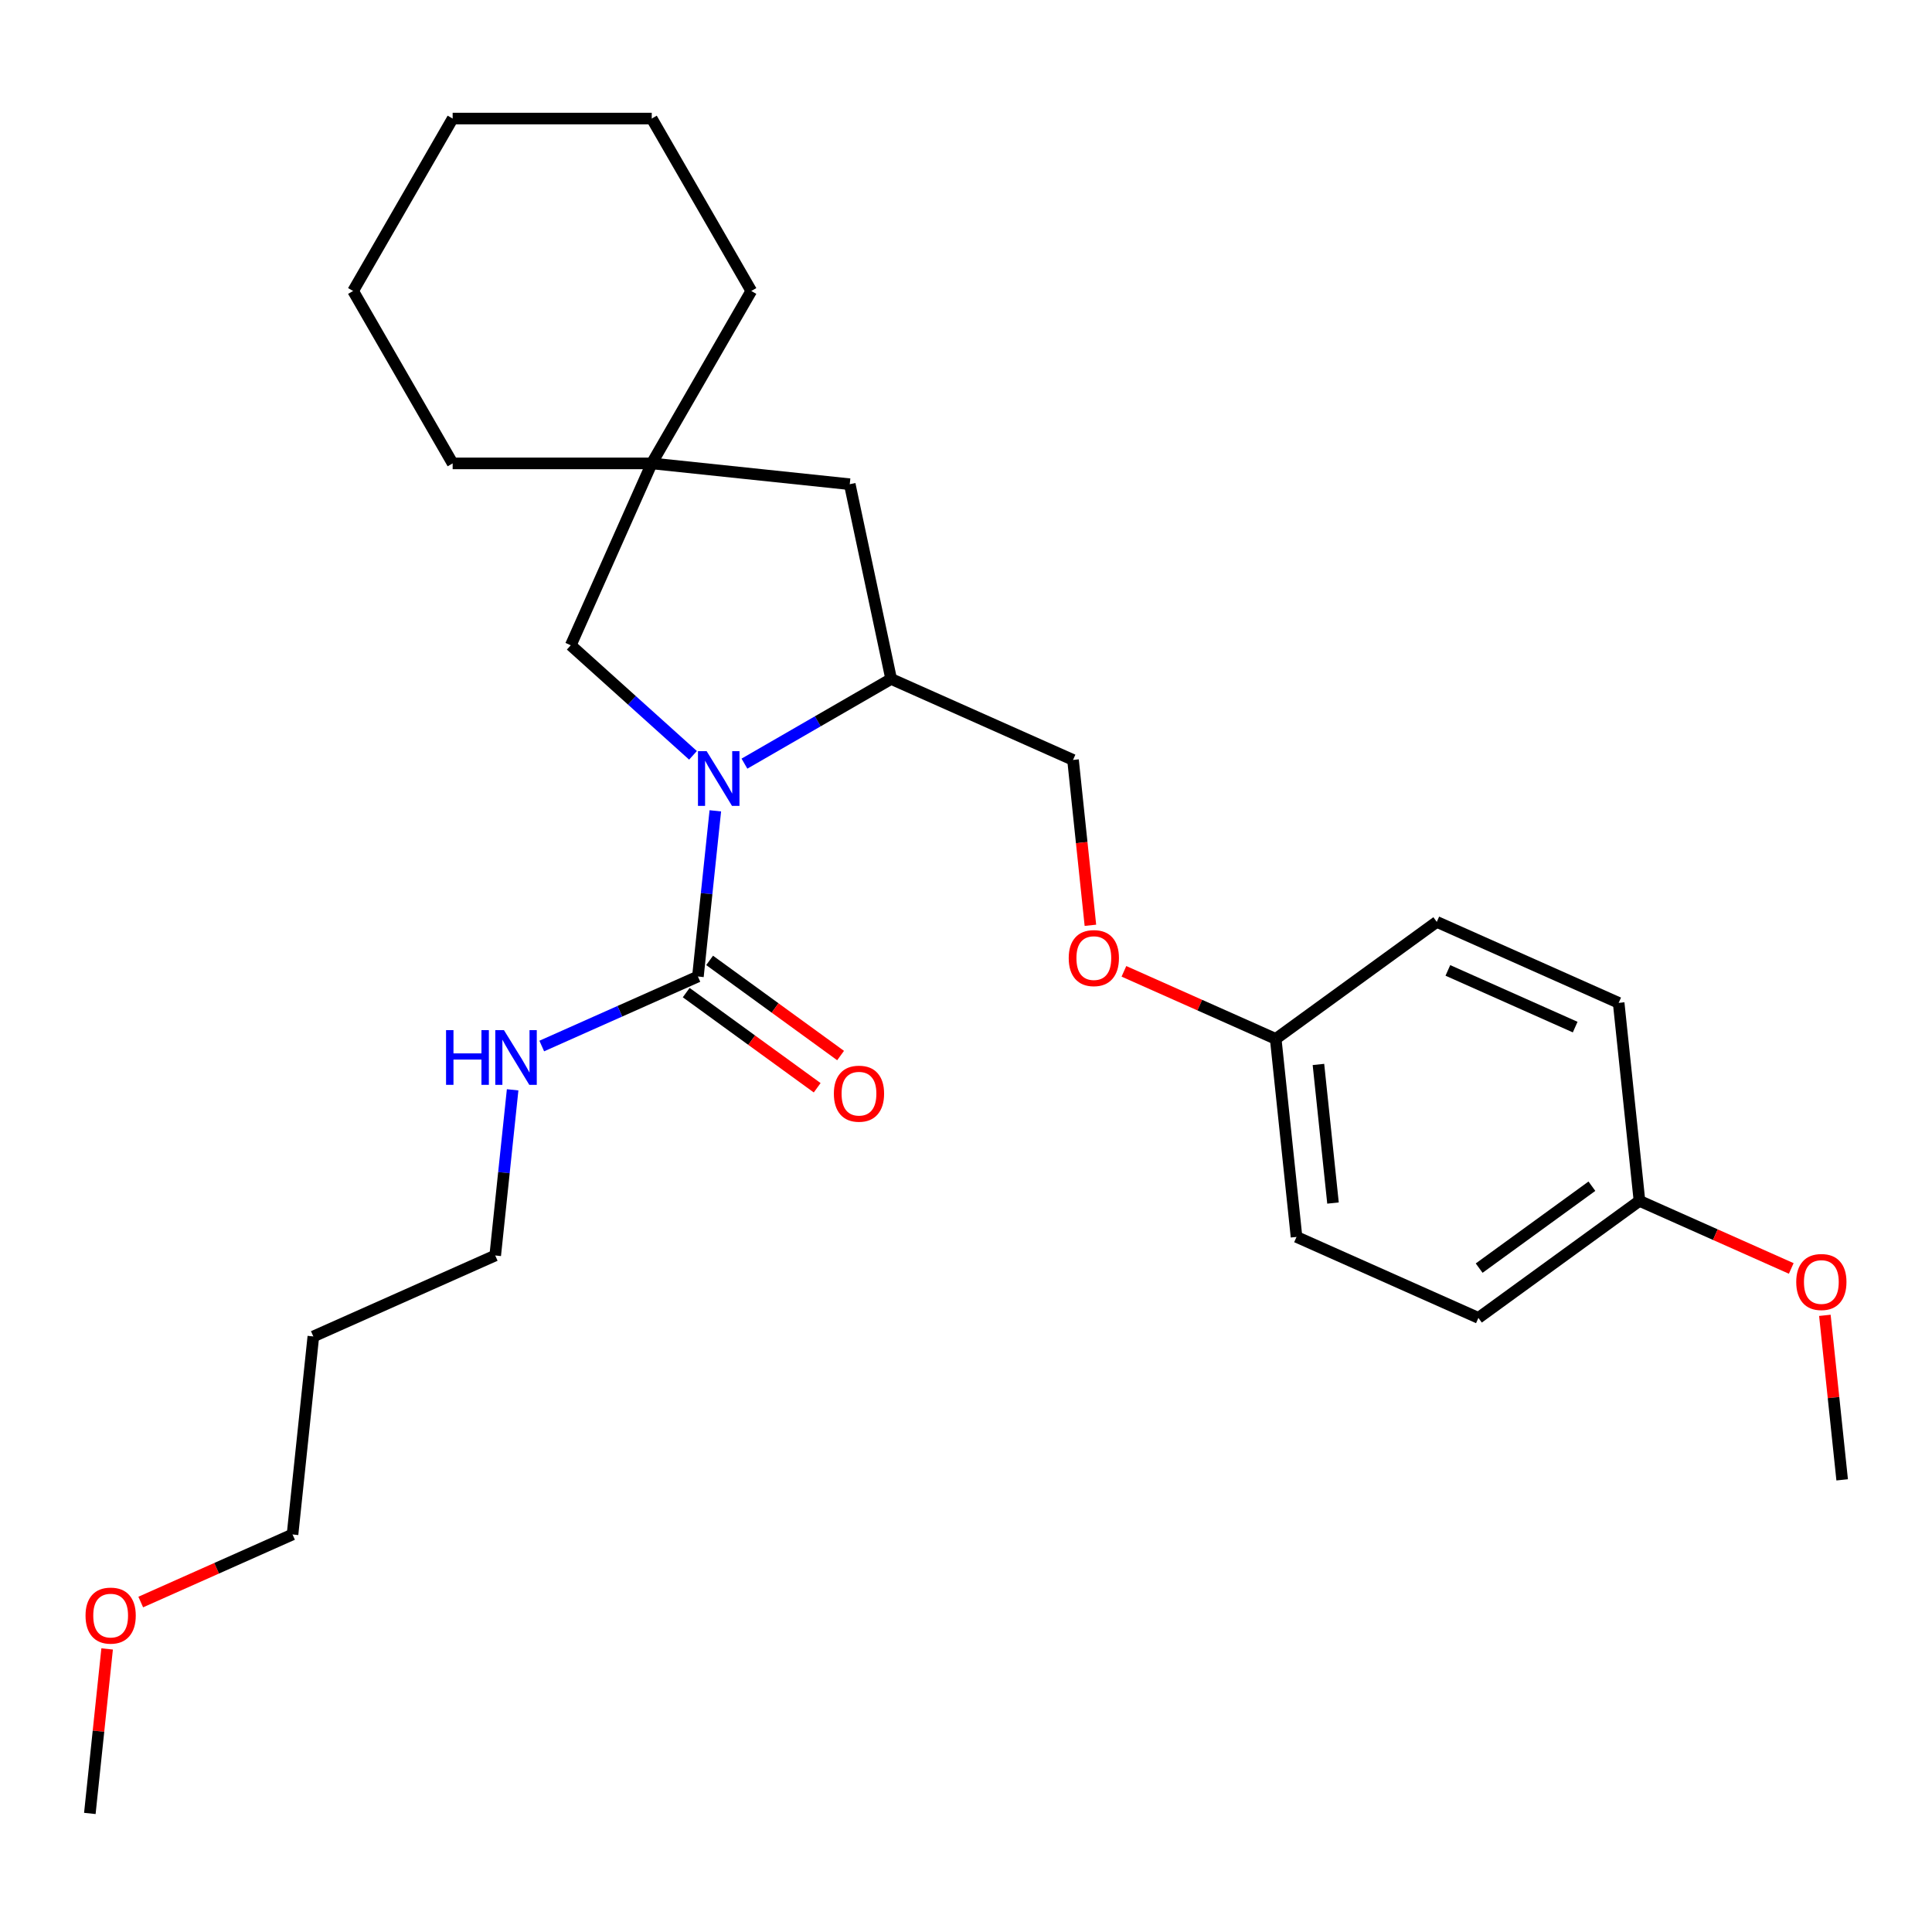 <?xml version='1.0' encoding='iso-8859-1'?>
<svg version='1.1' baseProfile='full'
              xmlns='http://www.w3.org/2000/svg'
                      xmlns:rdkit='http://www.rdkit.org/xml'
                      xmlns:xlink='http://www.w3.org/1999/xlink'
                  xml:space='preserve'
width='1000px' height='1000px' viewBox='0 0 1000 1000'>
<!-- END OF HEADER -->
<rect style='opacity:1.0;fill:#FFFFFF;stroke:none' width='1000' height='1000' x='0' y='0'> </rect>
<path class='bond-0' d='M 370.25,419.685 L 365.744,462.56' style='fill:none;fill-rule:evenodd;stroke:#0000FF;stroke-width:6px;stroke-linecap:butt;stroke-linejoin:miter;stroke-opacity:1' />
<path class='bond-0' d='M 365.744,462.56 L 361.237,505.434' style='fill:none;fill-rule:evenodd;stroke:#000000;stroke-width:6px;stroke-linecap:butt;stroke-linejoin:miter;stroke-opacity:1' />
<path class='bond-1' d='M 385.325,395.261 L 423.289,373.343' style='fill:none;fill-rule:evenodd;stroke:#0000FF;stroke-width:6px;stroke-linecap:butt;stroke-linejoin:miter;stroke-opacity:1' />
<path class='bond-1' d='M 423.289,373.343 L 461.253,351.424' style='fill:none;fill-rule:evenodd;stroke:#000000;stroke-width:6px;stroke-linecap:butt;stroke-linejoin:miter;stroke-opacity:1' />
<path class='bond-2' d='M 358.693,390.959 L 327.06,362.477' style='fill:none;fill-rule:evenodd;stroke:#0000FF;stroke-width:6px;stroke-linecap:butt;stroke-linejoin:miter;stroke-opacity:1' />
<path class='bond-2' d='M 327.06,362.477 L 295.428,333.995' style='fill:none;fill-rule:evenodd;stroke:#000000;stroke-width:6px;stroke-linecap:butt;stroke-linejoin:miter;stroke-opacity:1' />
<path class='bond-5' d='M 355.18,513.771 L 389.077,538.399' style='fill:none;fill-rule:evenodd;stroke:#000000;stroke-width:6px;stroke-linecap:butt;stroke-linejoin:miter;stroke-opacity:1' />
<path class='bond-5' d='M 389.077,538.399 L 422.973,563.026' style='fill:none;fill-rule:evenodd;stroke:#FF0000;stroke-width:6px;stroke-linecap:butt;stroke-linejoin:miter;stroke-opacity:1' />
<path class='bond-5' d='M 367.295,497.098 L 401.191,521.725' style='fill:none;fill-rule:evenodd;stroke:#000000;stroke-width:6px;stroke-linecap:butt;stroke-linejoin:miter;stroke-opacity:1' />
<path class='bond-5' d='M 401.191,521.725 L 435.087,546.352' style='fill:none;fill-rule:evenodd;stroke:#FF0000;stroke-width:6px;stroke-linecap:butt;stroke-linejoin:miter;stroke-opacity:1' />
<path class='bond-7' d='M 361.237,505.434 L 320.825,523.427' style='fill:none;fill-rule:evenodd;stroke:#000000;stroke-width:6px;stroke-linecap:butt;stroke-linejoin:miter;stroke-opacity:1' />
<path class='bond-7' d='M 320.825,523.427 L 280.413,541.42' style='fill:none;fill-rule:evenodd;stroke:#0000FF;stroke-width:6px;stroke-linecap:butt;stroke-linejoin:miter;stroke-opacity:1' />
<path class='bond-4' d='M 461.253,351.424 L 439.828,250.626' style='fill:none;fill-rule:evenodd;stroke:#000000;stroke-width:6px;stroke-linecap:butt;stroke-linejoin:miter;stroke-opacity:1' />
<path class='bond-6' d='M 461.253,351.424 L 555.394,393.338' style='fill:none;fill-rule:evenodd;stroke:#000000;stroke-width:6px;stroke-linecap:butt;stroke-linejoin:miter;stroke-opacity:1' />
<path class='bond-3' d='M 295.428,333.995 L 337.342,239.855' style='fill:none;fill-rule:evenodd;stroke:#000000;stroke-width:6px;stroke-linecap:butt;stroke-linejoin:miter;stroke-opacity:1' />
<path class='bond-17' d='M 337.342,239.855 L 388.867,150.611' style='fill:none;fill-rule:evenodd;stroke:#000000;stroke-width:6px;stroke-linecap:butt;stroke-linejoin:miter;stroke-opacity:1' />
<path class='bond-18' d='M 337.342,239.855 L 234.292,239.855' style='fill:none;fill-rule:evenodd;stroke:#000000;stroke-width:6px;stroke-linecap:butt;stroke-linejoin:miter;stroke-opacity:1' />
<path class='bond-27' d='M 337.342,239.855 L 439.828,250.626' style='fill:none;fill-rule:evenodd;stroke:#000000;stroke-width:6px;stroke-linecap:butt;stroke-linejoin:miter;stroke-opacity:1' />
<path class='bond-8' d='M 555.394,393.338 L 559.891,436.133' style='fill:none;fill-rule:evenodd;stroke:#000000;stroke-width:6px;stroke-linecap:butt;stroke-linejoin:miter;stroke-opacity:1' />
<path class='bond-8' d='M 559.891,436.133 L 564.389,478.927' style='fill:none;fill-rule:evenodd;stroke:#FF0000;stroke-width:6px;stroke-linecap:butt;stroke-linejoin:miter;stroke-opacity:1' />
<path class='bond-20' d='M 265.338,564.085 L 260.831,606.959' style='fill:none;fill-rule:evenodd;stroke:#0000FF;stroke-width:6px;stroke-linecap:butt;stroke-linejoin:miter;stroke-opacity:1' />
<path class='bond-20' d='M 260.831,606.959 L 256.325,649.834' style='fill:none;fill-rule:evenodd;stroke:#000000;stroke-width:6px;stroke-linecap:butt;stroke-linejoin:miter;stroke-opacity:1' />
<path class='bond-9' d='M 581.741,502.759 L 621.024,520.248' style='fill:none;fill-rule:evenodd;stroke:#FF0000;stroke-width:6px;stroke-linecap:butt;stroke-linejoin:miter;stroke-opacity:1' />
<path class='bond-9' d='M 621.024,520.248 L 660.306,537.738' style='fill:none;fill-rule:evenodd;stroke:#000000;stroke-width:6px;stroke-linecap:butt;stroke-linejoin:miter;stroke-opacity:1' />
<path class='bond-11' d='M 660.306,537.738 L 743.675,477.167' style='fill:none;fill-rule:evenodd;stroke:#000000;stroke-width:6px;stroke-linecap:butt;stroke-linejoin:miter;stroke-opacity:1' />
<path class='bond-12' d='M 660.306,537.738 L 671.078,640.223' style='fill:none;fill-rule:evenodd;stroke:#000000;stroke-width:6px;stroke-linecap:butt;stroke-linejoin:miter;stroke-opacity:1' />
<path class='bond-12' d='M 682.419,550.956 L 689.959,622.696' style='fill:none;fill-rule:evenodd;stroke:#000000;stroke-width:6px;stroke-linecap:butt;stroke-linejoin:miter;stroke-opacity:1' />
<path class='bond-10' d='M 848.587,621.566 L 765.218,682.137' style='fill:none;fill-rule:evenodd;stroke:#000000;stroke-width:6px;stroke-linecap:butt;stroke-linejoin:miter;stroke-opacity:1' />
<path class='bond-10' d='M 823.968,613.978 L 765.609,656.378' style='fill:none;fill-rule:evenodd;stroke:#000000;stroke-width:6px;stroke-linecap:butt;stroke-linejoin:miter;stroke-opacity:1' />
<path class='bond-16' d='M 848.587,621.566 L 887.869,639.056' style='fill:none;fill-rule:evenodd;stroke:#000000;stroke-width:6px;stroke-linecap:butt;stroke-linejoin:miter;stroke-opacity:1' />
<path class='bond-16' d='M 887.869,639.056 L 927.152,656.545' style='fill:none;fill-rule:evenodd;stroke:#FF0000;stroke-width:6px;stroke-linecap:butt;stroke-linejoin:miter;stroke-opacity:1' />
<path class='bond-29' d='M 848.587,621.566 L 837.816,519.081' style='fill:none;fill-rule:evenodd;stroke:#000000;stroke-width:6px;stroke-linecap:butt;stroke-linejoin:miter;stroke-opacity:1' />
<path class='bond-13' d='M 743.675,477.167 L 837.816,519.081' style='fill:none;fill-rule:evenodd;stroke:#000000;stroke-width:6px;stroke-linecap:butt;stroke-linejoin:miter;stroke-opacity:1' />
<path class='bond-13' d='M 749.413,502.282 L 815.312,531.622' style='fill:none;fill-rule:evenodd;stroke:#000000;stroke-width:6px;stroke-linecap:butt;stroke-linejoin:miter;stroke-opacity:1' />
<path class='bond-14' d='M 671.078,640.223 L 765.218,682.137' style='fill:none;fill-rule:evenodd;stroke:#000000;stroke-width:6px;stroke-linecap:butt;stroke-linejoin:miter;stroke-opacity:1' />
<path class='bond-15' d='M 162.184,691.748 L 256.325,649.834' style='fill:none;fill-rule:evenodd;stroke:#000000;stroke-width:6px;stroke-linecap:butt;stroke-linejoin:miter;stroke-opacity:1' />
<path class='bond-21' d='M 162.184,691.748 L 151.413,794.233' style='fill:none;fill-rule:evenodd;stroke:#000000;stroke-width:6px;stroke-linecap:butt;stroke-linejoin:miter;stroke-opacity:1' />
<path class='bond-22' d='M 944.55,680.817 L 949.025,723.391' style='fill:none;fill-rule:evenodd;stroke:#FF0000;stroke-width:6px;stroke-linecap:butt;stroke-linejoin:miter;stroke-opacity:1' />
<path class='bond-22' d='M 949.025,723.391 L 953.5,765.966' style='fill:none;fill-rule:evenodd;stroke:#000000;stroke-width:6px;stroke-linecap:butt;stroke-linejoin:miter;stroke-opacity:1' />
<path class='bond-25' d='M 388.867,150.611 L 337.342,61.367' style='fill:none;fill-rule:evenodd;stroke:#000000;stroke-width:6px;stroke-linecap:butt;stroke-linejoin:miter;stroke-opacity:1' />
<path class='bond-24' d='M 234.292,239.855 L 182.768,150.611' style='fill:none;fill-rule:evenodd;stroke:#000000;stroke-width:6px;stroke-linecap:butt;stroke-linejoin:miter;stroke-opacity:1' />
<path class='bond-19' d='M 72.848,829.213 L 112.131,811.723' style='fill:none;fill-rule:evenodd;stroke:#FF0000;stroke-width:6px;stroke-linecap:butt;stroke-linejoin:miter;stroke-opacity:1' />
<path class='bond-19' d='M 112.131,811.723 L 151.413,794.233' style='fill:none;fill-rule:evenodd;stroke:#000000;stroke-width:6px;stroke-linecap:butt;stroke-linejoin:miter;stroke-opacity:1' />
<path class='bond-23' d='M 55.45,853.484 L 50.975,896.058' style='fill:none;fill-rule:evenodd;stroke:#FF0000;stroke-width:6px;stroke-linecap:butt;stroke-linejoin:miter;stroke-opacity:1' />
<path class='bond-23' d='M 50.975,896.058 L 46.5,938.633' style='fill:none;fill-rule:evenodd;stroke:#000000;stroke-width:6px;stroke-linecap:butt;stroke-linejoin:miter;stroke-opacity:1' />
<path class='bond-26' d='M 182.768,150.611 L 234.292,61.367' style='fill:none;fill-rule:evenodd;stroke:#000000;stroke-width:6px;stroke-linecap:butt;stroke-linejoin:miter;stroke-opacity:1' />
<path class='bond-28' d='M 337.342,61.367 L 234.292,61.367' style='fill:none;fill-rule:evenodd;stroke:#000000;stroke-width:6px;stroke-linecap:butt;stroke-linejoin:miter;stroke-opacity:1' />
<path  class='atom-0' d='M 365.749 388.789
L 375.029 403.789
Q 375.949 405.269, 377.429 407.949
Q 378.909 410.629, 378.989 410.789
L 378.989 388.789
L 382.749 388.789
L 382.749 417.109
L 378.869 417.109
L 368.909 400.709
Q 367.749 398.789, 366.509 396.589
Q 365.309 394.389, 364.949 393.709
L 364.949 417.109
L 361.269 417.109
L 361.269 388.789
L 365.749 388.789
' fill='#0000FF'/>
<path  class='atom-6' d='M 431.606 566.086
Q 431.606 559.286, 434.966 555.486
Q 438.326 551.686, 444.606 551.686
Q 450.886 551.686, 454.246 555.486
Q 457.606 559.286, 457.606 566.086
Q 457.606 572.966, 454.206 576.886
Q 450.806 580.766, 444.606 580.766
Q 438.366 580.766, 434.966 576.886
Q 431.606 573.006, 431.606 566.086
M 444.606 577.566
Q 448.926 577.566, 451.246 574.686
Q 453.606 571.766, 453.606 566.086
Q 453.606 560.526, 451.246 557.726
Q 448.926 554.886, 444.606 554.886
Q 440.286 554.886, 437.926 557.686
Q 435.606 560.486, 435.606 566.086
Q 435.606 571.806, 437.926 574.686
Q 440.286 577.566, 444.606 577.566
' fill='#FF0000'/>
<path  class='atom-8' d='M 230.877 533.189
L 234.717 533.189
L 234.717 545.229
L 249.197 545.229
L 249.197 533.189
L 253.037 533.189
L 253.037 561.509
L 249.197 561.509
L 249.197 548.429
L 234.717 548.429
L 234.717 561.509
L 230.877 561.509
L 230.877 533.189
' fill='#0000FF'/>
<path  class='atom-8' d='M 260.837 533.189
L 270.117 548.189
Q 271.037 549.669, 272.517 552.349
Q 273.997 555.029, 274.077 555.189
L 274.077 533.189
L 277.837 533.189
L 277.837 561.509
L 273.957 561.509
L 263.997 545.109
Q 262.837 543.189, 261.597 540.989
Q 260.397 538.789, 260.037 538.109
L 260.037 561.509
L 256.357 561.509
L 256.357 533.189
L 260.837 533.189
' fill='#0000FF'/>
<path  class='atom-9' d='M 553.165 495.904
Q 553.165 489.104, 556.525 485.304
Q 559.885 481.504, 566.165 481.504
Q 572.445 481.504, 575.805 485.304
Q 579.165 489.104, 579.165 495.904
Q 579.165 502.784, 575.765 506.704
Q 572.365 510.584, 566.165 510.584
Q 559.925 510.584, 556.525 506.704
Q 553.165 502.824, 553.165 495.904
M 566.165 507.384
Q 570.485 507.384, 572.805 504.504
Q 575.165 501.584, 575.165 495.904
Q 575.165 490.344, 572.805 487.544
Q 570.485 484.704, 566.165 484.704
Q 561.845 484.704, 559.485 487.504
Q 557.165 490.304, 557.165 495.904
Q 557.165 501.624, 559.485 504.504
Q 561.845 507.384, 566.165 507.384
' fill='#FF0000'/>
<path  class='atom-17' d='M 929.728 663.56
Q 929.728 656.76, 933.088 652.96
Q 936.448 649.16, 942.728 649.16
Q 949.008 649.16, 952.368 652.96
Q 955.728 656.76, 955.728 663.56
Q 955.728 670.44, 952.328 674.36
Q 948.928 678.24, 942.728 678.24
Q 936.488 678.24, 933.088 674.36
Q 929.728 670.48, 929.728 663.56
M 942.728 675.04
Q 947.048 675.04, 949.368 672.16
Q 951.728 669.24, 951.728 663.56
Q 951.728 658, 949.368 655.2
Q 947.048 652.36, 942.728 652.36
Q 938.408 652.36, 936.048 655.16
Q 933.728 657.96, 933.728 663.56
Q 933.728 669.28, 936.048 672.16
Q 938.408 675.04, 942.728 675.04
' fill='#FF0000'/>
<path  class='atom-20' d='M 44.272 836.228
Q 44.272 829.428, 47.632 825.628
Q 50.992 821.828, 57.272 821.828
Q 63.552 821.828, 66.912 825.628
Q 70.272 829.428, 70.272 836.228
Q 70.272 843.108, 66.872 847.028
Q 63.472 850.908, 57.272 850.908
Q 51.032 850.908, 47.632 847.028
Q 44.272 843.148, 44.272 836.228
M 57.272 847.708
Q 61.592 847.708, 63.912 844.828
Q 66.272 841.908, 66.272 836.228
Q 66.272 830.668, 63.912 827.868
Q 61.592 825.028, 57.272 825.028
Q 52.952 825.028, 50.592 827.828
Q 48.272 830.628, 48.272 836.228
Q 48.272 841.948, 50.592 844.828
Q 52.952 847.708, 57.272 847.708
' fill='#FF0000'/>
</svg>
